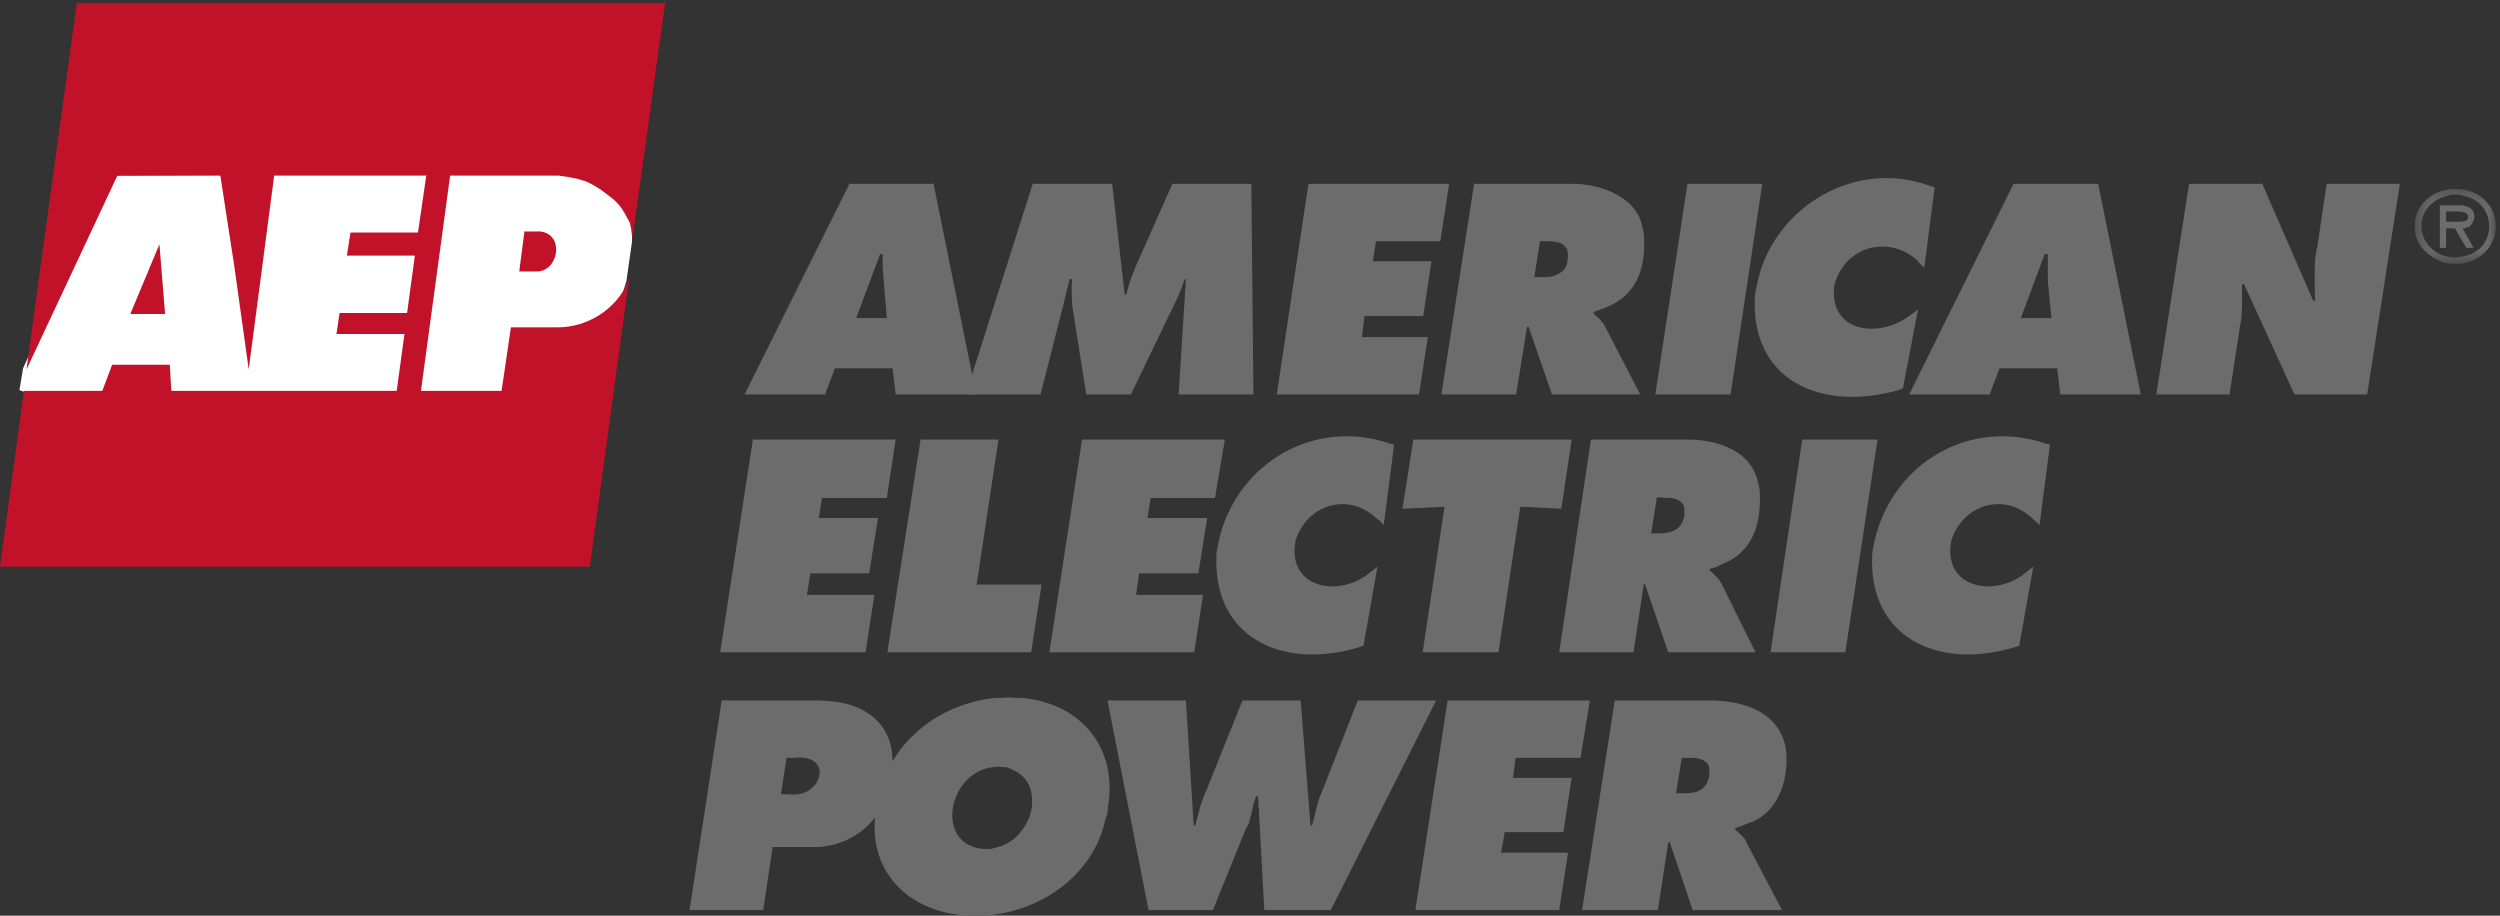 <?xml version="1.0" encoding="UTF-8" standalone="no"?>
<svg width="172px" height="63px" viewBox="0 0 172 63" version="1.1" xmlns="http://www.w3.org/2000/svg" xmlns:xlink="http://www.w3.org/1999/xlink">
    <rect x="0" y="0" width="172" height="63" fill="#333333" stroke="none"/>
    <!-- Generator: Sketch 39.1 (31720) - http://www.bohemiancoding.com/sketch -->
    <title>American Electric Power</title>
    <desc>Created with Sketch.</desc>
    <defs>
        <polygon id="path-1" points="5.96 5.454 5.96 0.306 0.389 0.306 0.389 5.454 5.96 5.454"></polygon>
    </defs>
    <g id="Page-1" stroke="none" stroke-width="1" fill="none" fill-rule="evenodd">
        <g id="Homepage" transform="translate(-127, -1154)">
            <g id="Industry-Logos" transform="translate(0, 912)">
                <g id="American-Electric-Power" transform="translate(127, 242)">
                    <polygon id="Fill-1" fill="#FFFFFF" points="1.839 27.015 1.338 26.84 1.589 25.335 7.605 12.077 23.434 12.007 39.262 11.937 43.13 13.406 43.452 15.085 43.488 16.59 43.094 19.353 40.695 26.945 34.034 27.189 17.955 27.12"></polygon>
                    <g id="Group-59">
                        <g id="Group-4" transform="translate(165.753, 12.694)">
                            <mask id="mask-2" fill="white">
                                <use xlink:href="#path-1"></use>
                            </mask>
                            <g id="Clip-3"></g>
                            <path d="M3.358,1.857 L3.608,1.892 L3.715,1.892 C4.001,1.998 4.054,1.991 4.037,2.315 L4.037,2.386 L4.001,2.421 L3.929,2.457 L3.858,2.527 L3.679,2.527 L3.537,2.562 L2.536,2.562 L2.536,1.857 L3.358,1.857 L3.358,1.857 Z M3.679,3.021 L3.822,3.021 L3.965,2.95 L4.108,2.915 L4.18,2.88 L4.215,2.809 L4.322,2.703 L4.465,2.421 L4.465,2.28 L4.501,2.21 L4.465,2.104 L4.465,1.998 L4.43,1.928 C4.337,1.589 3.951,1.493 3.644,1.434 L2.108,1.434 L2.108,4.361 L2.536,4.361 L2.536,3.021 L3.144,3.021 L3.929,4.361 L4.43,4.361 L3.679,3.021 Z M3.179,0.693 L3.429,0.693 L3.644,0.764 C6.104,1.149 6.147,4.577 3.644,4.96 L3.429,4.995 L3.179,5.031 C0.382,4.934 -0.054,1.403 2.679,0.764 L2.965,0.693 L3.179,0.693 Z M3.179,5.454 L3.608,5.454 C6.813,4.88 6.723,0.658 3.465,0.306 L2.858,0.306 L2.751,0.341 C1.637,0.424 0.65,1.286 0.429,2.351 L0.393,2.598 L0.393,2.88 C0.319,4.04 1.276,5.014 2.322,5.348 L2.608,5.418 L2.858,5.454 L3.179,5.454 Z" id="Fill-2" fill="#6B6C6B" mask="url(#mask-2)"></path>
                        </g>
                        <path d="M43.51,16.42 L43.439,15.821 L43.332,15.327 C42.78,14.288 42.652,14.02 41.688,13.317 L41.26,13 L40.795,12.718 L40.295,12.471 L39.688,12.294 L39.152,12.189 L38.438,12.083 L8.073,12.083 L1.893,25.271 L1.822,25.412 L2.929,17.301 L5.287,0.2 L45.761,0.2 L43.51,16.42" id="Fill-5" fill="#C21229"></path>
                        <path d="M7.716,25.094 L7.037,26.893 L1.643,26.893 L0,38.987 L40.581,38.987 L43.296,19.029 L43.153,19.488 C42.348,21.304 40.398,22.513 38.402,22.52 L35.151,22.52 L34.508,26.893 L11.788,26.893 L11.681,25.094 L7.716,25.094" id="Fill-7" fill="#C21229"></path>
                        <polygon id="Fill-9" fill="#C21229" points="28.757 15.997 24.113 15.997 23.863 17.584 28.542 17.584 28.007 21.533 23.363 21.533 23.148 22.979 27.828 22.979 27.292 26.893 28.721 28.656 31.079 11.272 29.328 12.083"></polygon>
                        <path d="M36.08,15.926 L35.723,18.677 L37.044,18.677 C38.479,18.517 38.801,16.125 37.187,15.926 L36.08,15.926" id="Fill-11" fill="#C21229"></path>
                        <polygon id="Fill-13" fill="#C21229" points="8.966 21.603 11.36 21.603 10.967 16.808"></polygon>
                        <polygon id="Fill-15" fill="#C21229" points="17.111 25.412 16.111 18.254 14.682 8.98 18.862 12.083 18.04 18.359"></polygon>
                        <path d="M54.12,52.14 L54.62,52.14 C57.476,51.83 56.528,54.993 54.263,54.643 L53.727,54.643 L54.12,52.14 L54.12,52.14 Z M47.44,62.612 L52.512,62.612 L53.155,58.275 L56.37,58.275 C59.247,58.021 61.085,55.928 61.372,53.162 L61.407,52.845 L61.407,52.527 C61.482,49.813 59.508,48.349 56.906,48.226 L56.299,48.19 L49.655,48.19 L47.44,62.612 Z" id="Fill-17" fill="#6B6C6B"></path>
                        <path d="M68.659,52.739 L68.98,52.774 L69.159,52.774 L69.302,52.81 C70.643,53.254 71.147,54.236 70.981,55.595 L70.91,55.913 L70.838,56.195 C70.427,57.161 69.708,58.021 68.659,58.275 L68.409,58.346 L68.123,58.416 L67.837,58.416 C64.349,58.314 65.089,53.424 68.087,52.81 L68.659,52.739 L68.659,52.739 Z M69.445,47.979 L69.016,48.014 L68.588,48.014 L68.195,48.049 C64.153,48.588 60.927,51.461 60.264,55.489 L60.193,55.948 L60.193,56.371 C59.925,59.99 62.389,62.486 65.908,62.929 L66.301,62.965 L66.73,63 L67.552,63 C71.484,62.824 75.213,60.281 76.054,56.371 L76.196,55.948 L76.232,55.489 C76.884,51.585 74.546,48.545 70.588,48.049 L70.195,48.014 L69.838,48.014 L69.445,47.979 Z" id="Fill-19" fill="#6B6C6B"></path>
                        <polygon id="Fill-21" fill="#6B6C6B" points="76.196 48.19 79.019 62.612 83.448 62.612 85.734 56.97 85.913 56.688 85.984 56.406 86.127 55.877 86.235 55.313 86.413 54.784 86.556 54.784 86.985 62.612 91.557 62.612 98.809 48.19 93.415 48.19 91.021 54.29 90.771 54.89 90.593 55.525 90.271 56.794 90.164 56.794 89.485 48.19 85.484 48.19 83.091 54.149 82.805 54.819 82.591 55.454 82.234 56.794 82.126 56.794 81.591 48.19"></polygon>
                        <polygon id="Fill-23" fill="#6B6C6B" points="97.38 62.612 107.275 62.612 107.882 58.663 103.274 58.663 103.524 57.252 107.561 57.252 108.133 53.515 104.096 53.515 104.274 52.14 108.74 52.14 109.383 48.19 99.595 48.19"></polygon>
                        <path d="M115.706,52.14 L116.42,52.14 C116.941,52.133 117.678,52.37 117.599,53.021 L117.599,53.374 C117.428,54.227 116.913,54.563 116.027,54.573 L115.313,54.573 L115.706,52.14 L115.706,52.14 Z M108.847,62.612 L114.062,62.612 L114.777,57.958 L114.884,57.958 L116.456,62.612 L122.6,62.612 L120.135,57.922 L120.1,57.781 L119.992,57.676 L119.885,57.535 L119.778,57.429 L119.564,57.252 L119.385,57.076 L119.385,56.97 L119.814,56.829 L120.135,56.688 C122.312,56.088 123.077,53.679 122.886,51.681 L122.85,51.364 L122.779,51.117 C122.166,48.915 119.902,48.242 117.813,48.19 L111.098,48.19 L108.847,62.612 Z" id="Fill-25" fill="#6B6C6B"></path>
                        <path d="M58.907,21.885 L60.55,17.478 L60.729,17.478 L60.729,18.43 L60.764,18.853 L60.8,19.311 L61.014,21.885 L58.907,21.885 L58.907,21.885 Z M57.442,25.341 L61.407,25.341 L61.622,27.139 L67.159,27.139 L64.229,12.647 L58.442,12.647 L51.226,27.139 L56.763,27.139 L57.442,25.341 Z" id="Fill-27" fill="#6B6C6B"></path>
                        <polygon id="Fill-29" fill="#6B6C6B" points="66.444 27.139 71.588 27.139 73.16 20.969 73.589 19.206 73.767 19.206 73.732 19.664 73.732 20.122 73.767 21.004 74.732 27.139 77.804 27.139 80.948 20.616 81.09 20.299 81.233 19.946 81.519 19.206 81.591 19.206 81.09 27.139 86.235 27.139 86.092 12.647 80.662 12.647 78.125 18.359 77.768 19.276 77.482 20.263 77.375 20.263 76.518 12.647 71.052 12.647"></polygon>
                        <polygon id="Fill-31" fill="#6B6C6B" points="87.842 27.139 97.63 27.139 98.237 23.19 93.701 23.19 93.879 21.744 97.916 21.744 98.487 17.971 94.451 17.971 94.665 16.596 99.095 16.596 99.702 12.647 90.021 12.647"></polygon>
                        <path d="M105.953,16.596 L106.704,16.596 L107.025,16.632 L107.132,16.667 L107.311,16.702 L107.418,16.737 L107.525,16.808 L107.704,16.984 L107.847,17.196 L107.847,17.337 L107.882,17.478 L107.882,17.654 L107.847,17.83 C107.88,18.645 107.018,19.094 106.275,19.065 L105.56,19.065 L105.953,16.596 L105.953,16.596 Z M99.166,27.139 L104.31,27.139 L105.06,22.485 L105.168,22.485 L106.775,27.139 L112.848,27.139 L110.419,22.45 L110.347,22.309 L110.204,22.132 L110.133,22.026 L110.026,21.921 L109.811,21.744 L109.633,21.568 L109.669,21.462 L110.026,21.321 C112.563,20.525 113.269,18.566 113.098,16.138 L113.062,15.856 L112.991,15.609 C112.609,13.487 109.981,12.609 108.061,12.647 L101.417,12.647 L99.166,27.139 Z" id="Fill-33" fill="#6B6C6B"></path>
                        <polygon id="Fill-35" fill="#6B6C6B" points="113.884 27.139 119.064 27.139 121.243 12.647 116.099 12.647"></polygon>
                        <path d="M133.103,12.894 L132.245,12.612 C127.182,11.089 121.869,14.556 120.886,19.558 L120.814,19.911 L120.743,20.299 C120.376,26.198 125.286,28.32 130.566,26.857 L130.745,26.787 L130.924,26.716 L131.96,21.286 L131.602,21.568 L131.388,21.709 C129.468,23.192 126.137,22.988 126.172,20.087 L126.172,19.805 L126.244,19.488 C126.983,16.987 129.811,16.171 131.817,17.83 L132.102,18.148 L132.388,18.43 L133.103,12.894" id="Fill-37" fill="#6B6C6B"></path>
                        <path d="M139.033,21.885 L140.676,17.478 L140.89,17.478 L140.89,19.311 L141.14,21.885 L139.033,21.885 L139.033,21.885 Z M137.568,25.341 L141.533,25.341 L141.748,27.139 L147.285,27.139 L144.355,12.647 L138.533,12.647 L131.352,27.139 L136.889,27.139 L137.568,25.341 Z" id="Fill-39" fill="#6B6C6B"></path>
                        <path d="M148.356,27.139 L153.393,27.139 L154.108,22.45 C154.268,21.708 154.261,21.018 154.25,20.263 L154.25,19.558 L154.393,19.558 L157.858,27.139 L162.86,27.139 L165.11,12.647 L160.073,12.647 L159.43,16.984 C159.18,17.889 159.274,18.845 159.252,19.77 L159.287,20.687 L159.144,20.687 L155.644,12.647 L150.607,12.647 L148.356,27.139" id="Fill-41" fill="#6B6C6B"></path>
                        <polygon id="Fill-43" fill="#6B6C6B" points="49.547 44.876 59.55 44.876 60.157 40.926 55.513 40.926 55.763 39.446 59.8 39.446 60.407 35.637 56.335 35.637 56.549 34.262 61.014 34.262 61.622 30.242 51.798 30.242"></polygon>
                        <polygon id="Fill-45" fill="#6B6C6B" points="61.05 44.876 70.945 44.876 71.66 40.221 67.194 40.221 68.695 30.242 63.336 30.242"></polygon>
                        <polygon id="Fill-47" fill="#6B6C6B" points="72.196 44.876 82.162 44.876 82.769 40.926 78.161 40.926 78.376 39.446 82.448 39.446 83.055 35.637 78.947 35.637 79.161 34.262 83.591 34.262 84.27 30.242 74.446 30.242"></polygon>
                        <path d="M95.915,30.595 L95.522,30.489 L95.094,30.348 C89.902,28.933 84.96,32.182 83.841,37.259 L83.698,38.035 C83.358,43.891 88.213,46.079 93.415,44.558 L93.629,44.488 L93.808,44.417 L94.772,38.987 L94.236,39.41 C92.31,41.001 88.993,40.621 89.057,37.788 L89.128,37.224 C89.853,34.777 92.679,33.817 94.629,35.602 L94.951,35.849 L95.201,36.131 L95.915,30.595" id="Fill-49" fill="#6B6C6B"></path>
                        <polygon id="Fill-51" fill="#6B6C6B" points="96.487 35.003 99.38 34.862 97.88 44.876 103.096 44.876 104.596 34.862 107.418 35.003 108.133 30.242 97.237 30.242"></polygon>
                        <path d="M113.991,34.227 L114.384,34.227 L114.705,34.262 C115.226,34.194 115.934,34.504 115.884,35.108 L115.884,35.496 C115.699,36.373 115.166,36.633 114.313,36.695 L113.598,36.695 L113.991,34.227 L113.991,34.227 Z M107.275,44.876 L112.384,44.876 L113.098,40.186 L113.169,40.186 L114.777,44.876 L120.778,44.876 L118.421,40.115 C118.156,39.681 117.998,39.61 117.635,39.234 L117.635,39.128 L118.063,39.022 L118.385,38.846 C120.678,38.016 121.198,35.909 121.064,33.733 L121.028,33.486 L120.957,33.204 C120.49,30.993 118.142,30.238 116.099,30.242 L109.454,30.242 L107.275,44.876 Z" id="Fill-53" fill="#6B6C6B"></path>
                        <polygon id="Fill-55" fill="#6B6C6B" points="121.814 44.876 126.958 44.876 129.173 30.242 123.993 30.242"></polygon>
                        <path d="M141.033,30.595 L140.64,30.489 L140.211,30.348 C134.997,28.937 130.102,32.173 128.959,37.259 L128.816,38.035 C128.445,43.834 133.305,46.094 138.497,44.558 L138.747,44.488 L138.925,44.417 L139.89,38.987 L139.354,39.41 C137.428,41.004 134.106,40.616 134.174,37.788 L134.246,37.224 C134.958,34.8 137.79,33.806 139.747,35.602 L140.033,35.849 L140.319,36.131 L141.033,30.595" id="Fill-57" fill="#6B6C6B"></path>
                    </g>
                </g>
            </g>
        </g>
    </g>
</svg>